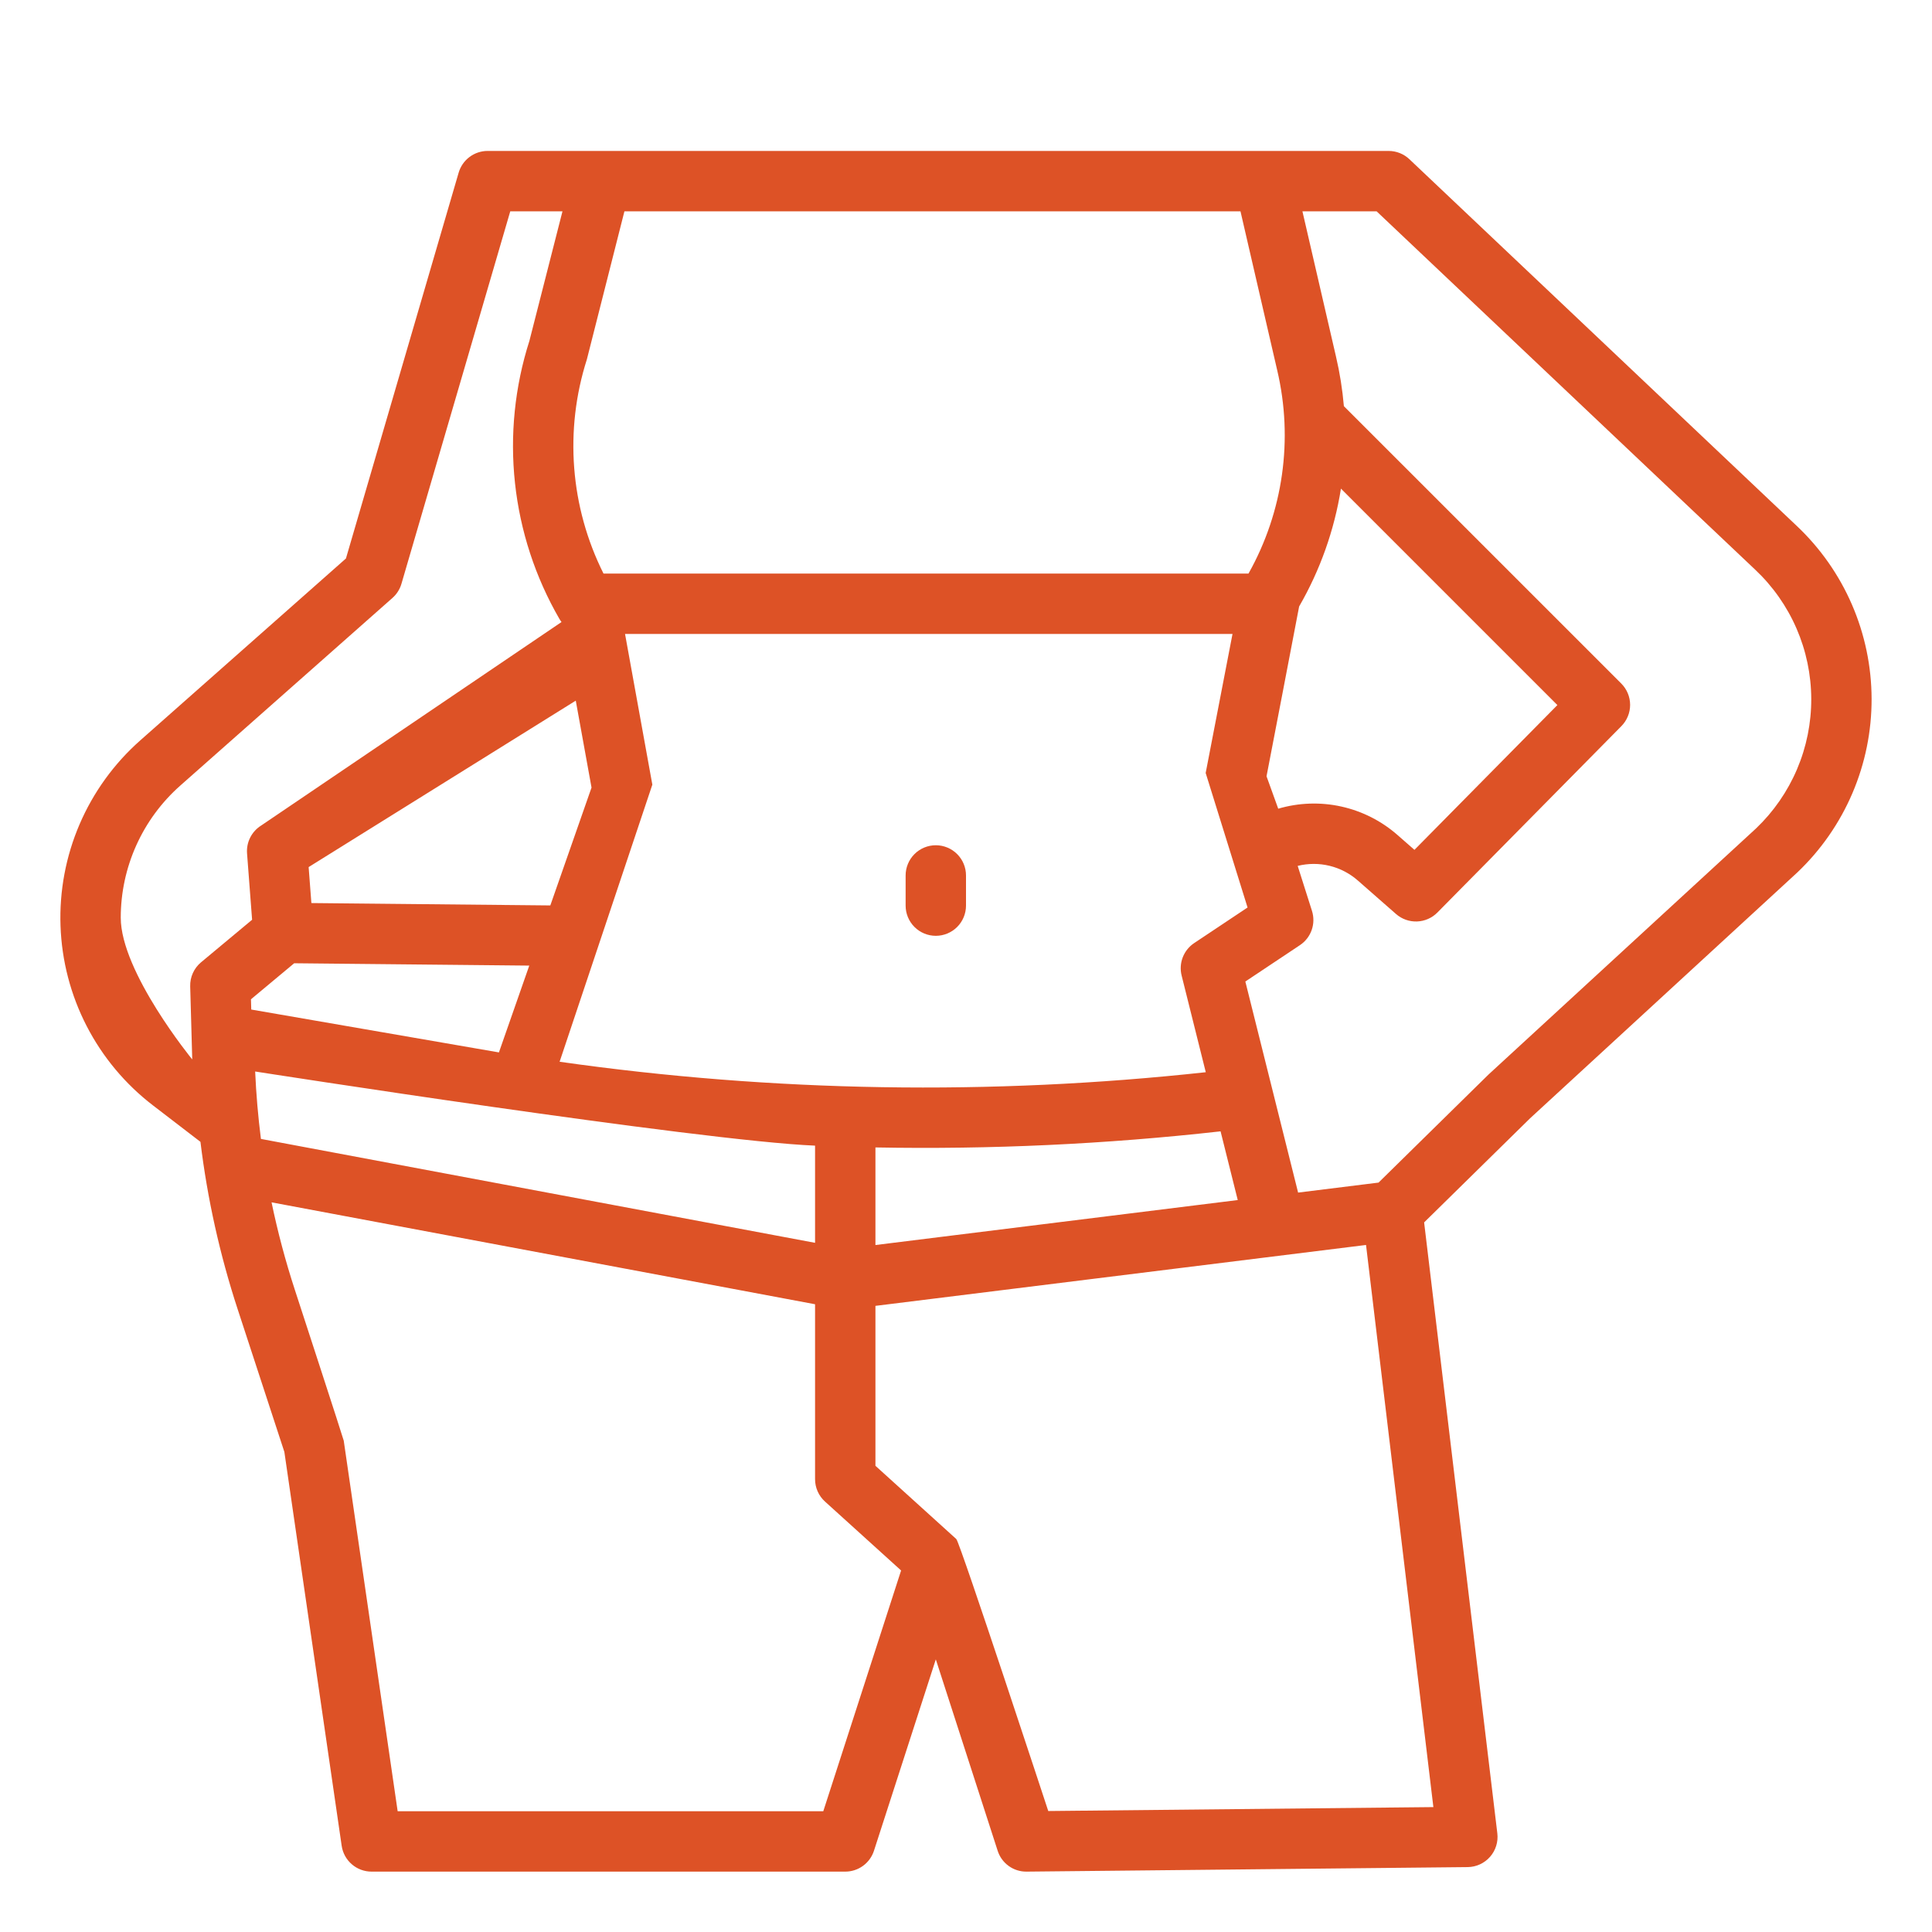 <?xml version="1.0" encoding="UTF-8"?>
<svg xmlns="http://www.w3.org/2000/svg" width="512" height="512" viewBox="0 0 512 512" fill="none">
  <path d="M40.537 292.94L53.121 302.6C54.953 317.665 58.254 332.514 62.976 346.937L75.359 384.774L90.546 489.152C90.823 491.054 91.775 492.793 93.229 494.05C94.682 495.308 96.54 496 98.462 496H224C225.692 496 227.34 495.464 228.707 494.468C230.075 493.473 231.092 492.07 231.612 490.46L248 439.75L264.388 490.46C264.904 492.088 265.932 493.506 267.318 494.504C268.704 495.502 270.374 496.027 272.082 496L388.945 494.8C390.069 494.789 391.178 494.54 392.2 494.072C393.221 493.603 394.133 492.924 394.874 492.08C395.616 491.235 396.172 490.244 396.505 489.17C396.838 488.097 396.941 486.965 396.807 485.849L377.407 323.949L405.507 296.341L476.264 231.252L476.364 231.158C482.588 225.231 487.538 218.098 490.913 210.194C494.288 202.29 496.017 193.781 495.993 185.186C495.969 176.592 494.194 168.092 490.776 160.207C487.357 152.321 482.367 145.215 476.111 139.323L373.5 42.19C372.014 40.784 370.046 40 368 40H129.228C127.497 40 125.813 40.561 124.429 41.599C123.044 42.637 122.033 44.096 121.548 45.757L91.677 148.005L37.166 196.214C30.236 202.342 24.749 209.928 21.096 218.426C17.443 226.925 15.716 236.127 16.038 245.372C16.36 254.617 18.724 263.676 22.959 271.9C27.195 280.124 33.198 287.309 40.537 292.94ZM66.507 264.823L77.961 255.274L140.261 255.894L132.22 278.9C130.59 278.629 66.583 267.538 66.583 267.538L66.507 264.823ZM165.64 168H326.629L319.516 204.847L330.616 240.496L316.466 249.928C315.093 250.844 314.036 252.162 313.441 253.701C312.846 255.241 312.742 256.927 313.143 258.528L319.543 284.149C262.57 290.364 205.044 289.433 148.302 281.378L172.878 207.94L165.64 168ZM328.016 318.026L232 329.946V304.083C262.548 304.646 293.101 303.221 323.464 299.816L328.016 318.026ZM145.84 239.948L82.519 239.319L81.793 229.786L152.584 185.679L156.761 208.715L145.84 239.948ZM67.62 283.958C67.62 283.958 185.4 302.346 216 303.606V329.361L69.148 301.826C68.395 295.901 67.885 289.945 67.62 283.958ZM218.178 480H105.383L91.093 381.783C91.027 381.329 78.182 341.955 78.182 341.955C75.68 334.302 73.604 326.516 71.965 318.633L216 345.639V392C216 393.117 216.234 394.222 216.687 395.244C217.14 396.265 217.802 397.18 218.63 397.93L238.8 416.194L218.178 480ZM379.859 478.9L277.8 479.94C277.8 479.94 254.418 408.807 253.447 407.9C253.417 407.87 253.399 407.834 253.367 407.805L232 388.452V346.068L362.012 329.929L379.859 478.9ZM364.814 56L465.136 150.962C469.808 155.359 473.536 160.662 476.091 166.547C478.646 172.432 479.976 178.776 480 185.192C480.023 191.608 478.739 197.962 476.226 203.865C473.713 209.768 470.024 215.098 465.384 219.529L394.584 284.658C394.52 284.717 394.456 284.777 394.394 284.838L365.326 313.4L344.012 316.046L330.03 260.114L344.5 250.47C345.944 249.508 347.035 248.102 347.61 246.465C348.185 244.828 348.212 243.049 347.688 241.395L343.9 229.471C346.68 228.779 349.587 228.774 352.369 229.454C355.152 230.135 357.728 231.481 359.875 233.378L369.963 242.223C371.497 243.567 373.488 244.275 375.526 244.2C377.565 244.126 379.498 243.276 380.931 241.823L429.691 192.423C431.175 190.919 432.005 188.89 431.998 186.777C431.991 184.664 431.149 182.64 429.655 181.146L356.142 107.64C355.761 103.198 355.059 98.79 354.042 94.449L345.156 56H364.814ZM355.365 129.49L412.723 186.849L374.843 225.221L370.426 221.348C366.165 217.588 361.02 214.972 355.472 213.743C349.925 212.514 344.156 212.714 338.706 214.323L338.736 214.291L335.643 205.719C335.643 205.719 344.261 160.986 344.285 160.719C349.856 151.074 353.611 140.489 355.365 129.49ZM155.532 95.222L165.479 56H328.739L338.466 98.092C342.784 116.379 340.071 135.62 330.866 152H159.936C151.11 134.375 149.529 113.997 155.532 95.222ZM47.765 208.2L104.007 158.46C105.138 157.46 105.963 156.16 106.387 154.711L135.225 56H149.062L140.295 90.338C136.409 102.493 135.108 115.328 136.478 128.016C137.847 140.703 141.856 152.965 148.246 164.011C148.415 164.301 148.603 164.58 148.807 164.847L69.218 218.77C67.977 219.543 66.971 220.642 66.311 221.946C65.65 223.251 65.359 224.712 65.471 226.17L66.809 243.744L53.279 255.02C52.349 255.795 51.608 256.771 51.109 257.874C50.611 258.977 50.37 260.178 50.404 261.388L50.945 280.759C50.945 280.759 32 257.612 32 243.188C32.002 236.572 33.408 230.033 36.126 224.001C38.843 217.97 42.811 212.584 47.765 208.2Z" fill="#DD5226"></path>
  <path d="M248 248C250.122 248 252.157 247.157 253.657 245.657C255.157 244.157 256 242.122 256 240V232C256 229.878 255.157 227.843 253.657 226.343C252.157 224.843 250.122 224 248 224C245.878 224 243.843 224.843 242.343 226.343C240.843 227.843 240 229.878 240 232V240C240 242.122 240.843 244.157 242.343 245.657C243.843 247.157 245.878 248 248 248Z" fill="#DD5226"></path>
</svg>
